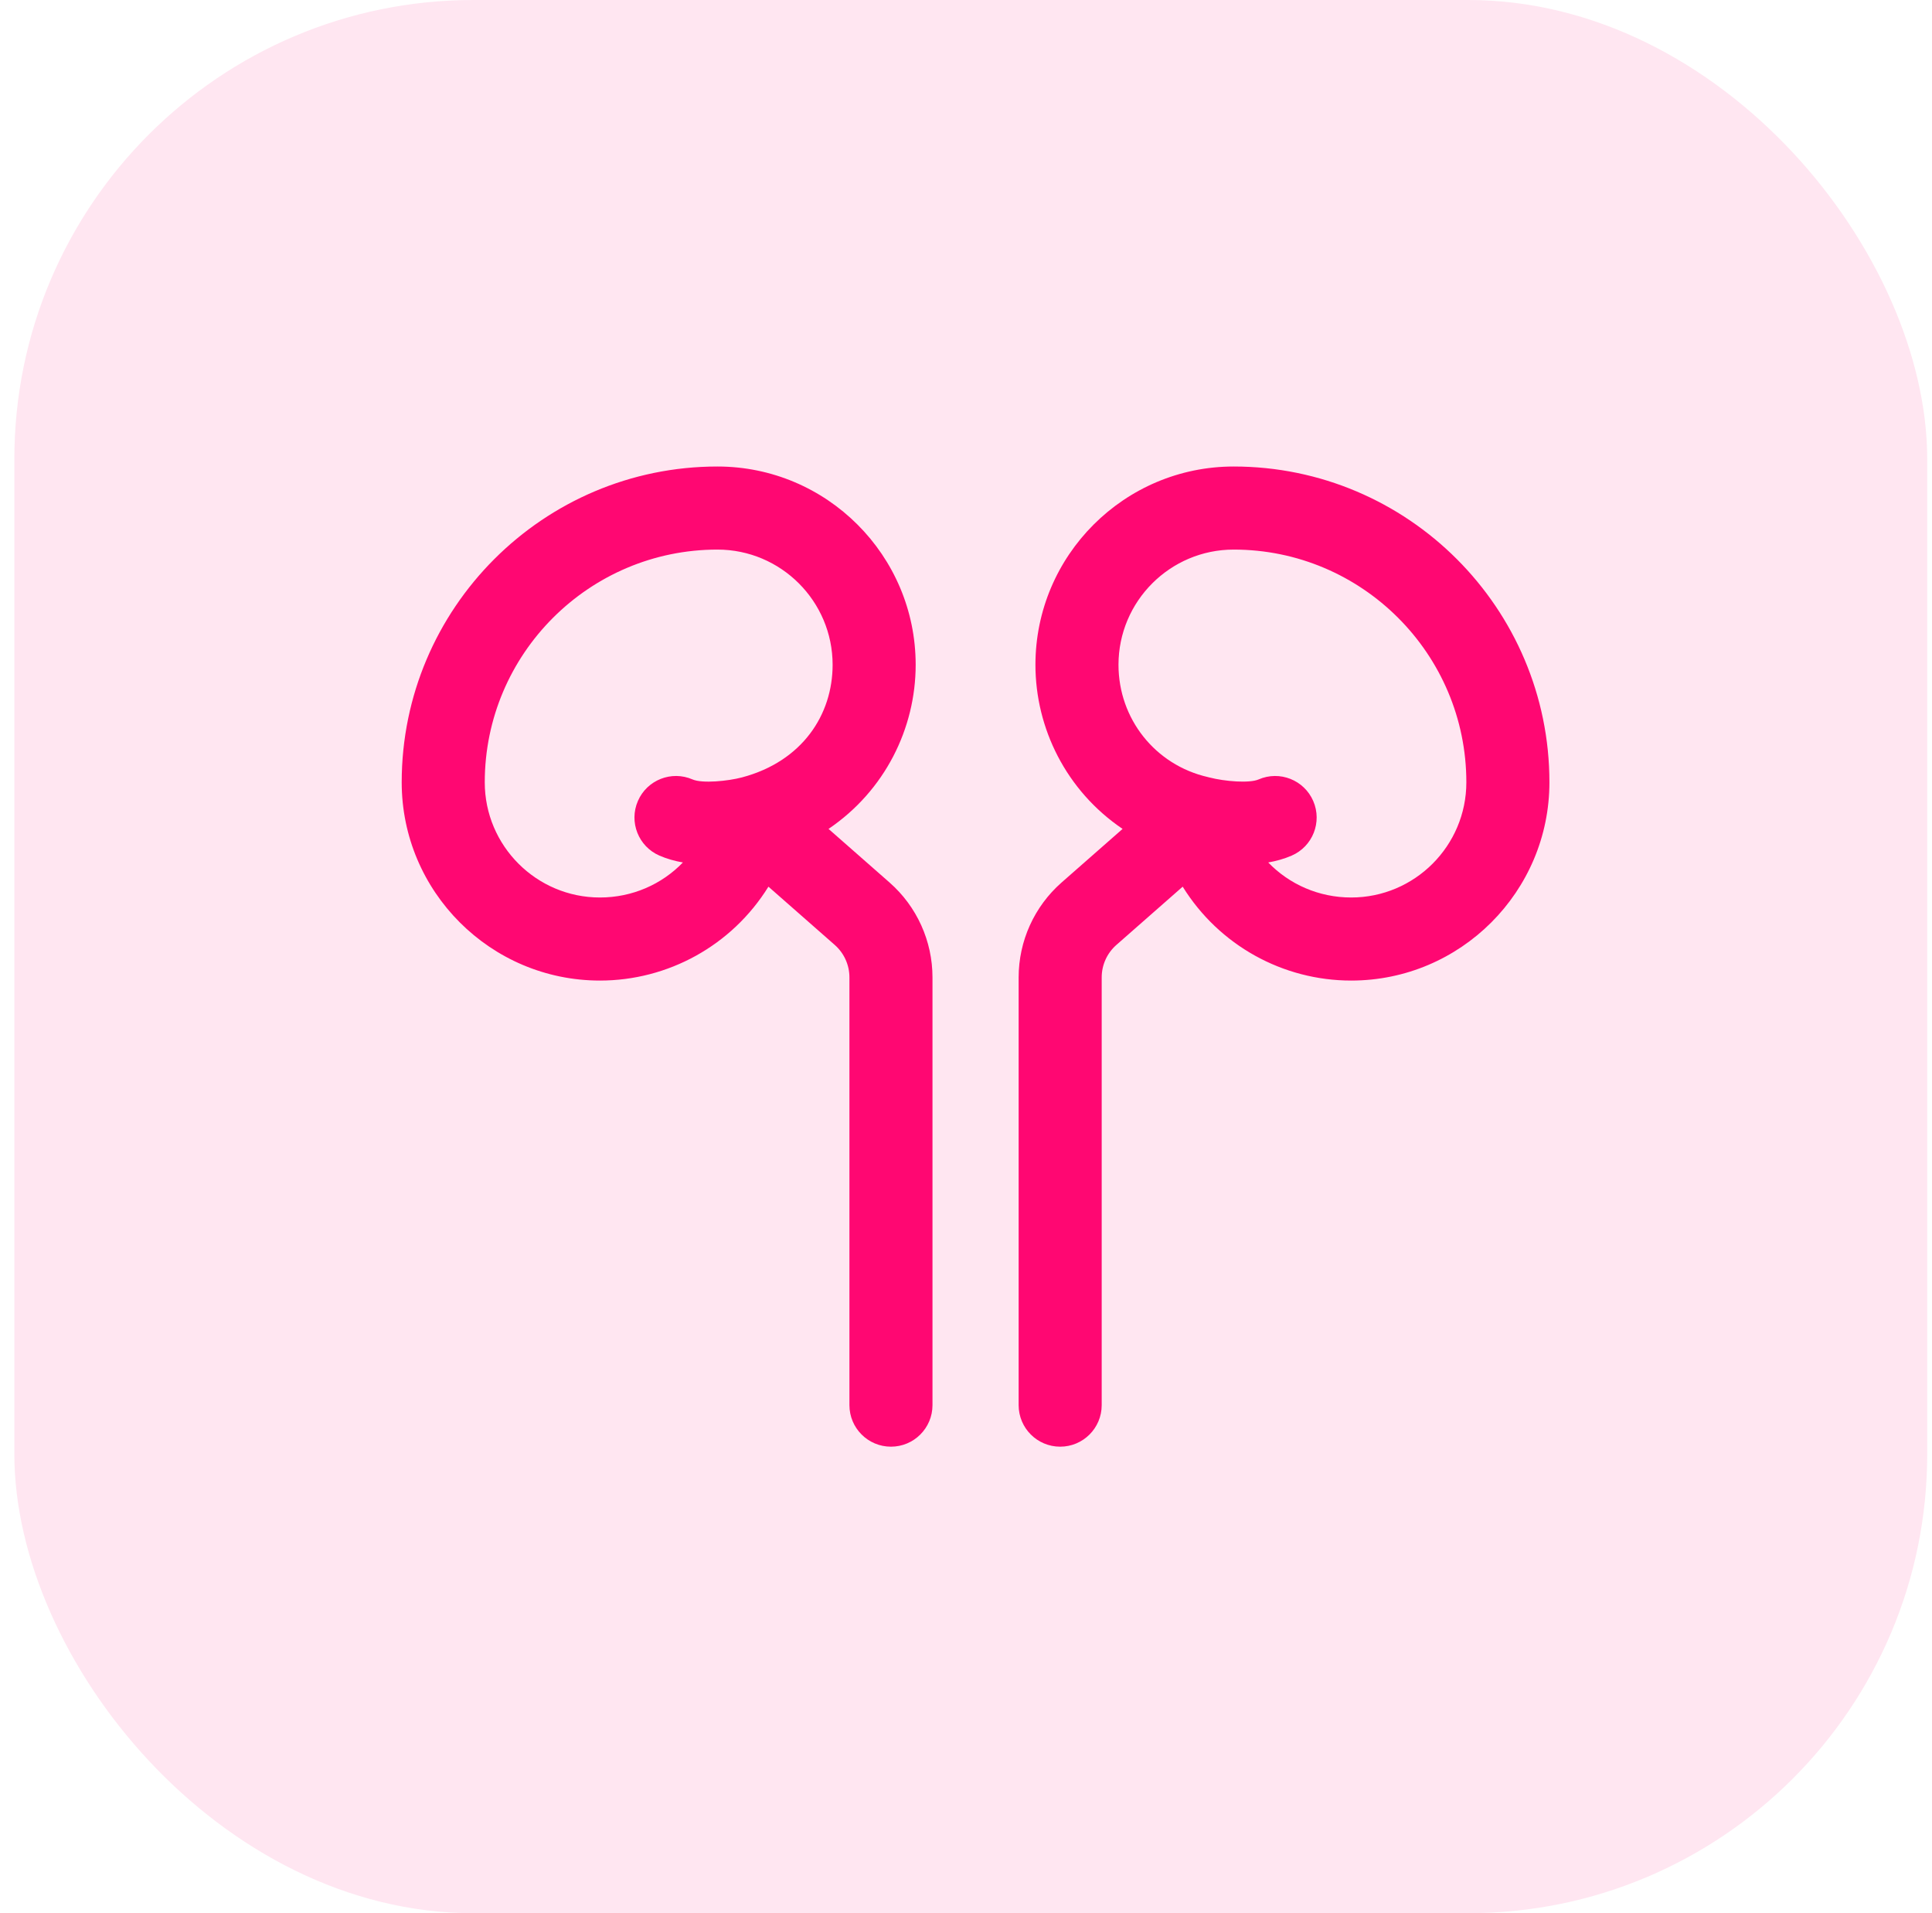 <svg width="101" height="100" viewBox="0 0 101 100" fill="none" xmlns="http://www.w3.org/2000/svg">
<rect x="0.75" width="100" height="100" rx="24" fill="#FF006E" fill-opacity="0.1"/>
<path d="M46.504 46.128L43.314 43.326C46.264 41.328 47.869 38.064 47.869 34.747C47.869 29.033 43.221 24.384 37.507 24.384C28.405 24.384 21 31.789 21 40.891C21 46.604 25.649 51.253 31.363 51.253C34.905 51.253 38.254 49.438 40.172 46.345L43.638 49.39C44.126 49.819 44.406 50.437 44.406 51.087V73.445C44.406 74.644 45.378 75.616 46.577 75.616C47.776 75.616 48.748 74.644 48.748 73.445V51.087C48.748 49.188 47.93 47.381 46.504 46.128ZM38.791 40.633C38.056 40.827 36.717 40.962 36.204 40.74C35.104 40.262 33.825 40.766 33.348 41.866C32.87 42.966 33.375 44.245 34.475 44.722C34.866 44.892 35.281 45.006 35.7 45.08C34.598 46.222 33.054 46.911 31.363 46.911C28.043 46.911 25.342 44.21 25.342 40.891C25.342 34.183 30.799 28.726 37.506 28.726C40.826 28.726 43.527 31.427 43.527 34.747C43.527 37.356 41.944 39.795 38.791 40.633Z" fill="#FF0772"/>
<path d="M64.493 24.384C58.779 24.384 54.13 29.033 54.13 34.747C54.13 38.06 55.731 41.325 58.686 43.326L55.496 46.128C54.07 47.381 53.252 49.188 53.252 51.087V73.445C53.252 74.644 54.224 75.616 55.423 75.616C56.622 75.616 57.594 74.644 57.594 73.445V51.087C57.594 50.437 57.874 49.819 58.362 49.39L61.828 46.345C63.734 49.418 67.071 51.253 70.637 51.253C76.351 51.253 81 46.604 81 40.89C80.999 31.789 73.595 24.384 64.493 24.384ZM70.637 46.911C68.945 46.911 67.402 46.222 66.3 45.08C66.719 45.006 67.134 44.892 67.525 44.722C68.625 44.245 69.129 42.966 68.652 41.867C68.174 40.767 66.896 40.262 65.796 40.74C65.317 40.947 64.045 40.849 63.209 40.633C63.195 40.629 63.18 40.626 63.166 40.623C63.157 40.62 63.148 40.618 63.138 40.615C60.391 39.984 58.472 37.571 58.472 34.747C58.472 31.427 61.173 28.726 64.493 28.726C71.201 28.726 76.657 34.183 76.657 40.891C76.657 44.21 73.957 46.911 70.637 46.911Z" fill="#FF0772"/>
</svg>
